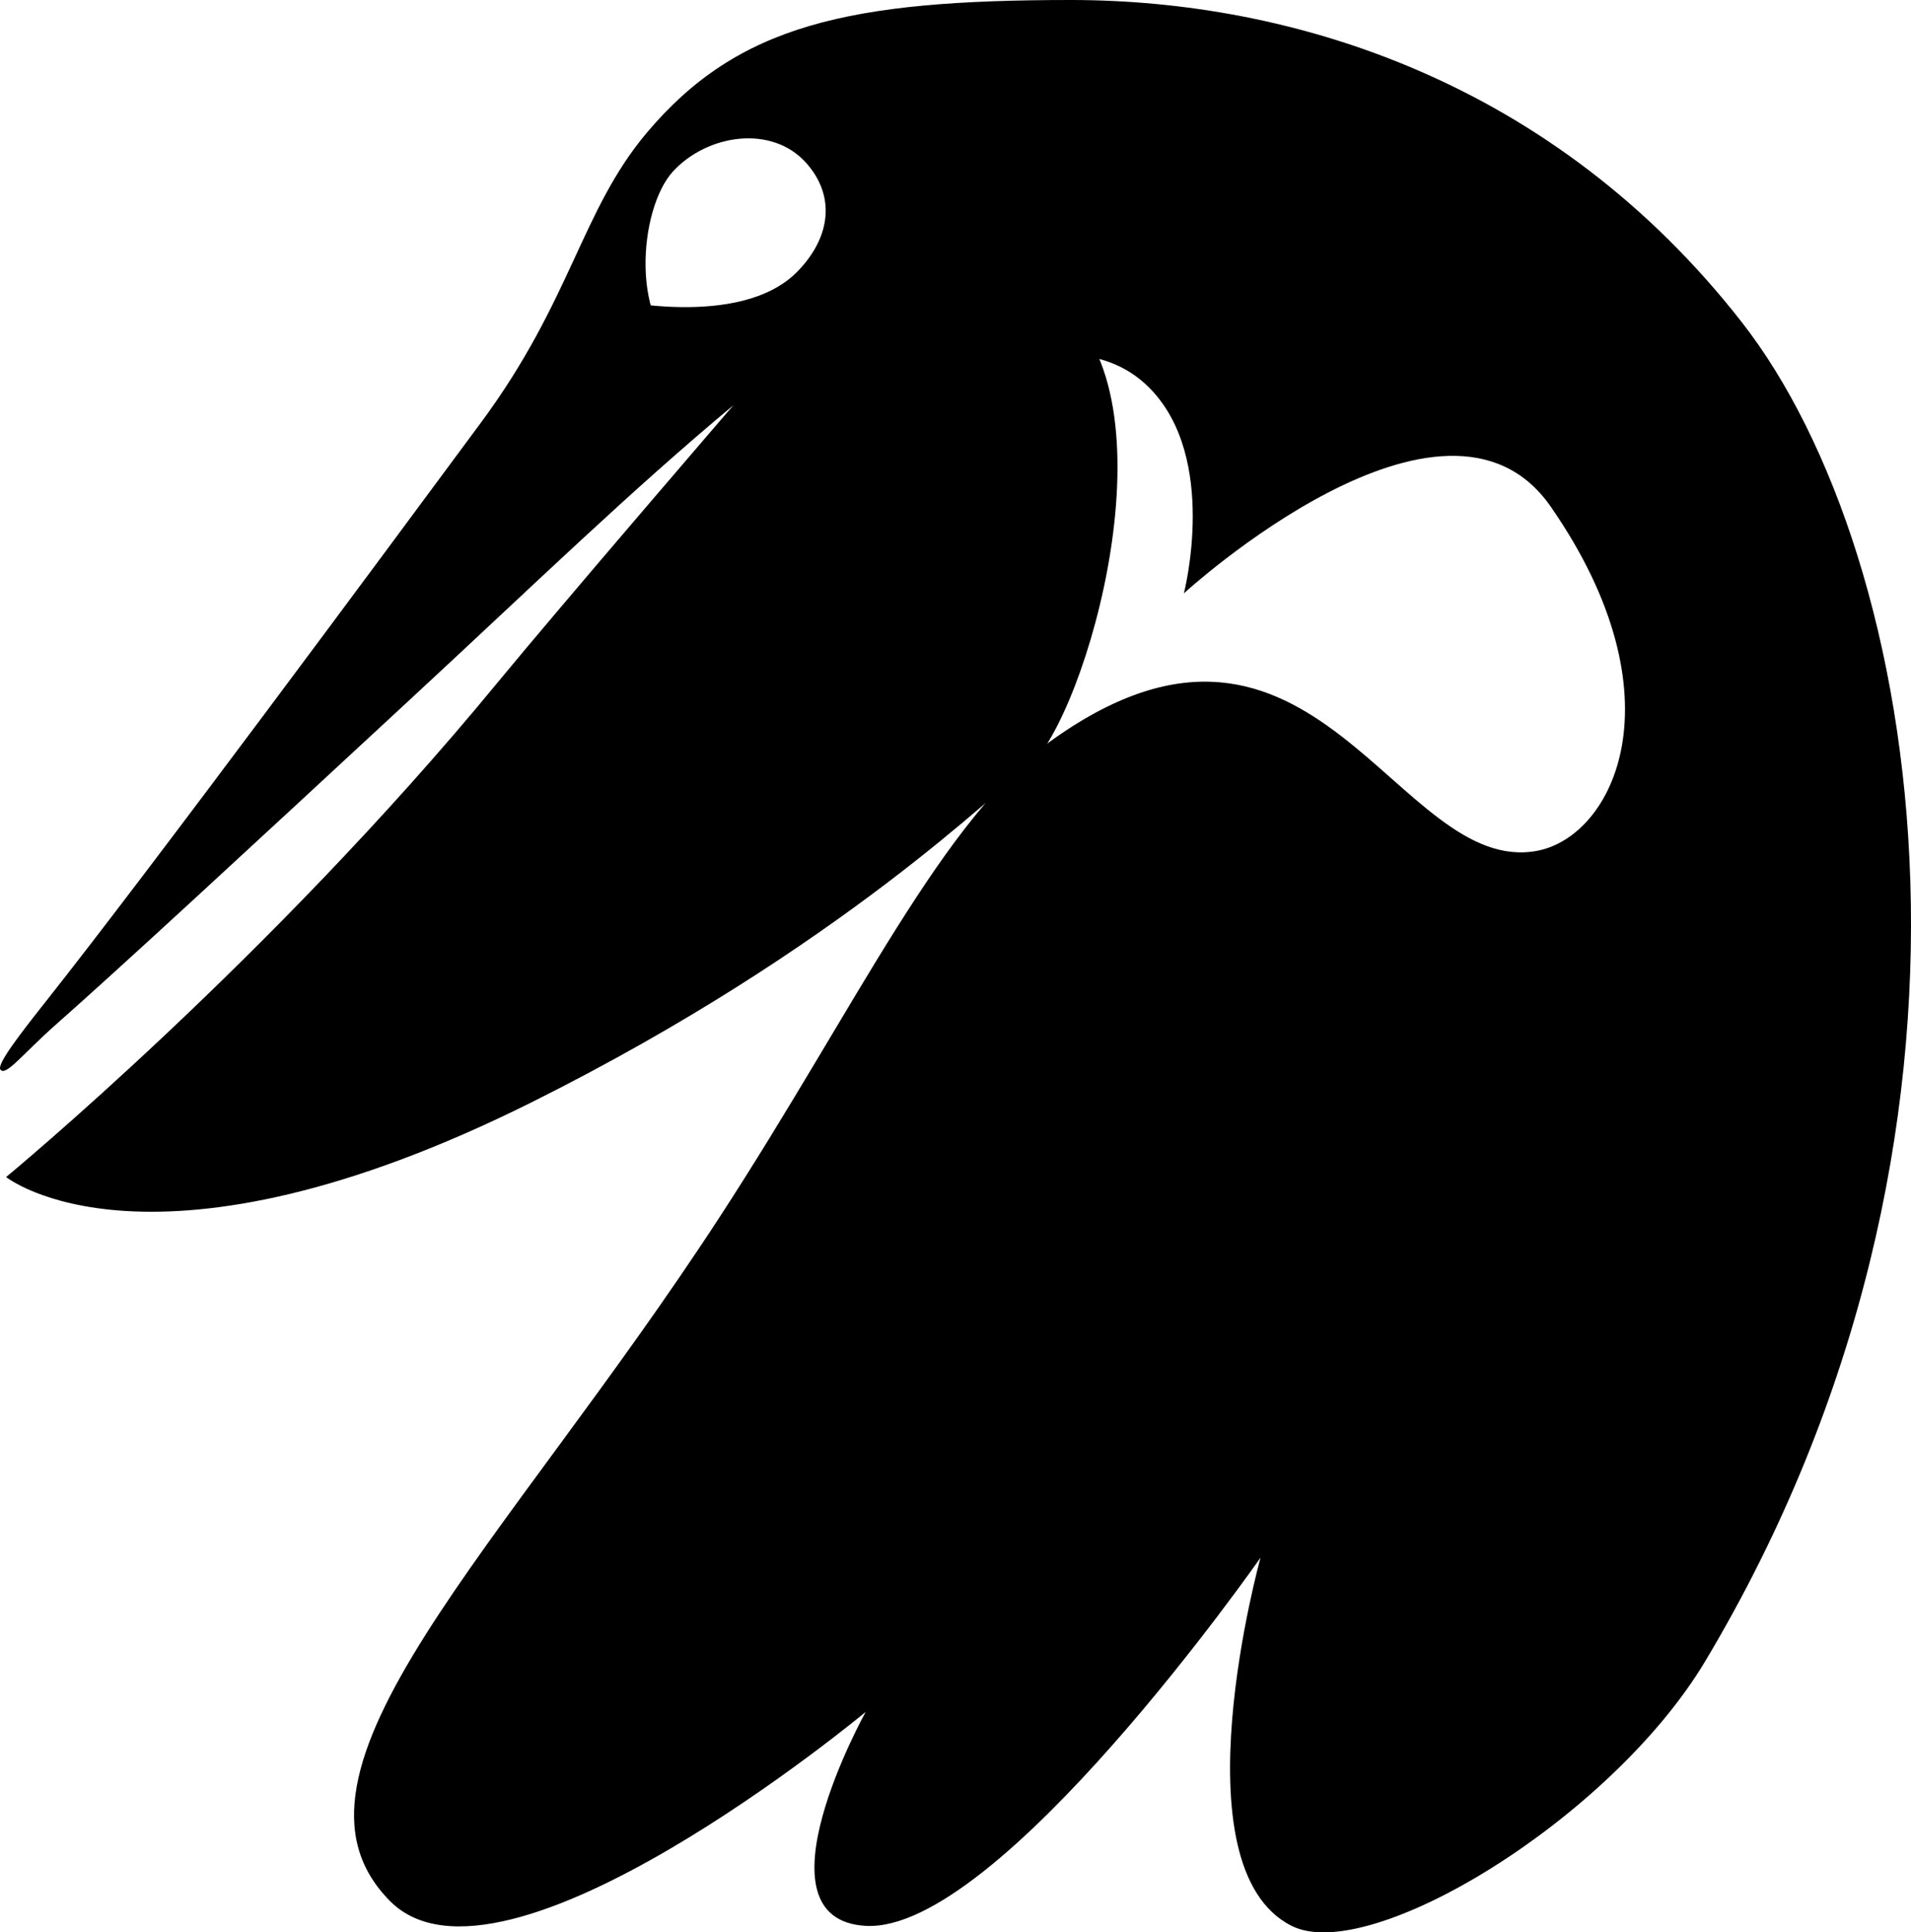 <svg width="91" height="92" viewBox="0 0 91 92" fill="none" xmlns="http://www.w3.org/2000/svg" aria-label="humility">
<path d="M81.211 79.074C96.216 53.972 91.652 26.479 82.936 15.331C73.988 3.882 61.566 0 50.989 0C40.412 0 35.132 1.185 30.806 6.313C27.667 10.038 27.23 14.27 22.905 20.118C18.17 26.513 7.252 41.283 2.149 47.723C0.867 49.343 -0.152 50.678 0.019 50.921C0.268 51.27 1.082 50.175 2.688 48.757C5.786 46.022 11.499 40.739 19.643 33.196C25.686 27.599 29.954 23.439 34.924 19.293C34.924 19.293 26.726 28.814 23.658 32.539C12.825 45.707 0.291 56.039 0.291 56.039C0.291 56.039 7.163 61.548 25.366 52.455C40.173 45.06 47.628 37.418 48.726 36.73C51.415 35.038 55.993 19.988 50.952 14.927C47.894 11.856 36.407 19.053 32.862 17.163C29.916 15.592 30.424 9.922 32.05 8.159C33.687 6.385 36.761 5.923 38.397 7.765C39.839 9.388 39.515 11.377 37.941 12.959C35.214 15.698 28.979 14.229 28.979 14.229C28.979 14.229 28.454 18.522 38.578 20.101C41.339 20.532 50.26 13.928 54.745 18.478C58.045 21.823 56.375 28.249 56.375 28.249C56.375 28.249 68.813 16.855 73.851 24.13C80.133 33.2 76.824 39.818 73.204 40.506C66.529 41.773 62.596 26.414 50.202 35.162C44.864 38.931 40.828 47.867 34.276 57.933C23.985 73.744 12.426 84.337 18.579 90.516C23.924 95.885 41.223 81.505 41.223 81.505C41.223 81.505 35.732 91.379 41.223 91.691C47.546 92.047 60.026 74.158 60.026 74.158C60.026 74.158 55.928 88.88 61.505 91.691C65.234 93.567 76.715 86.6 81.207 79.081L81.211 79.074Z" fill="currentColor"/>
</svg>
